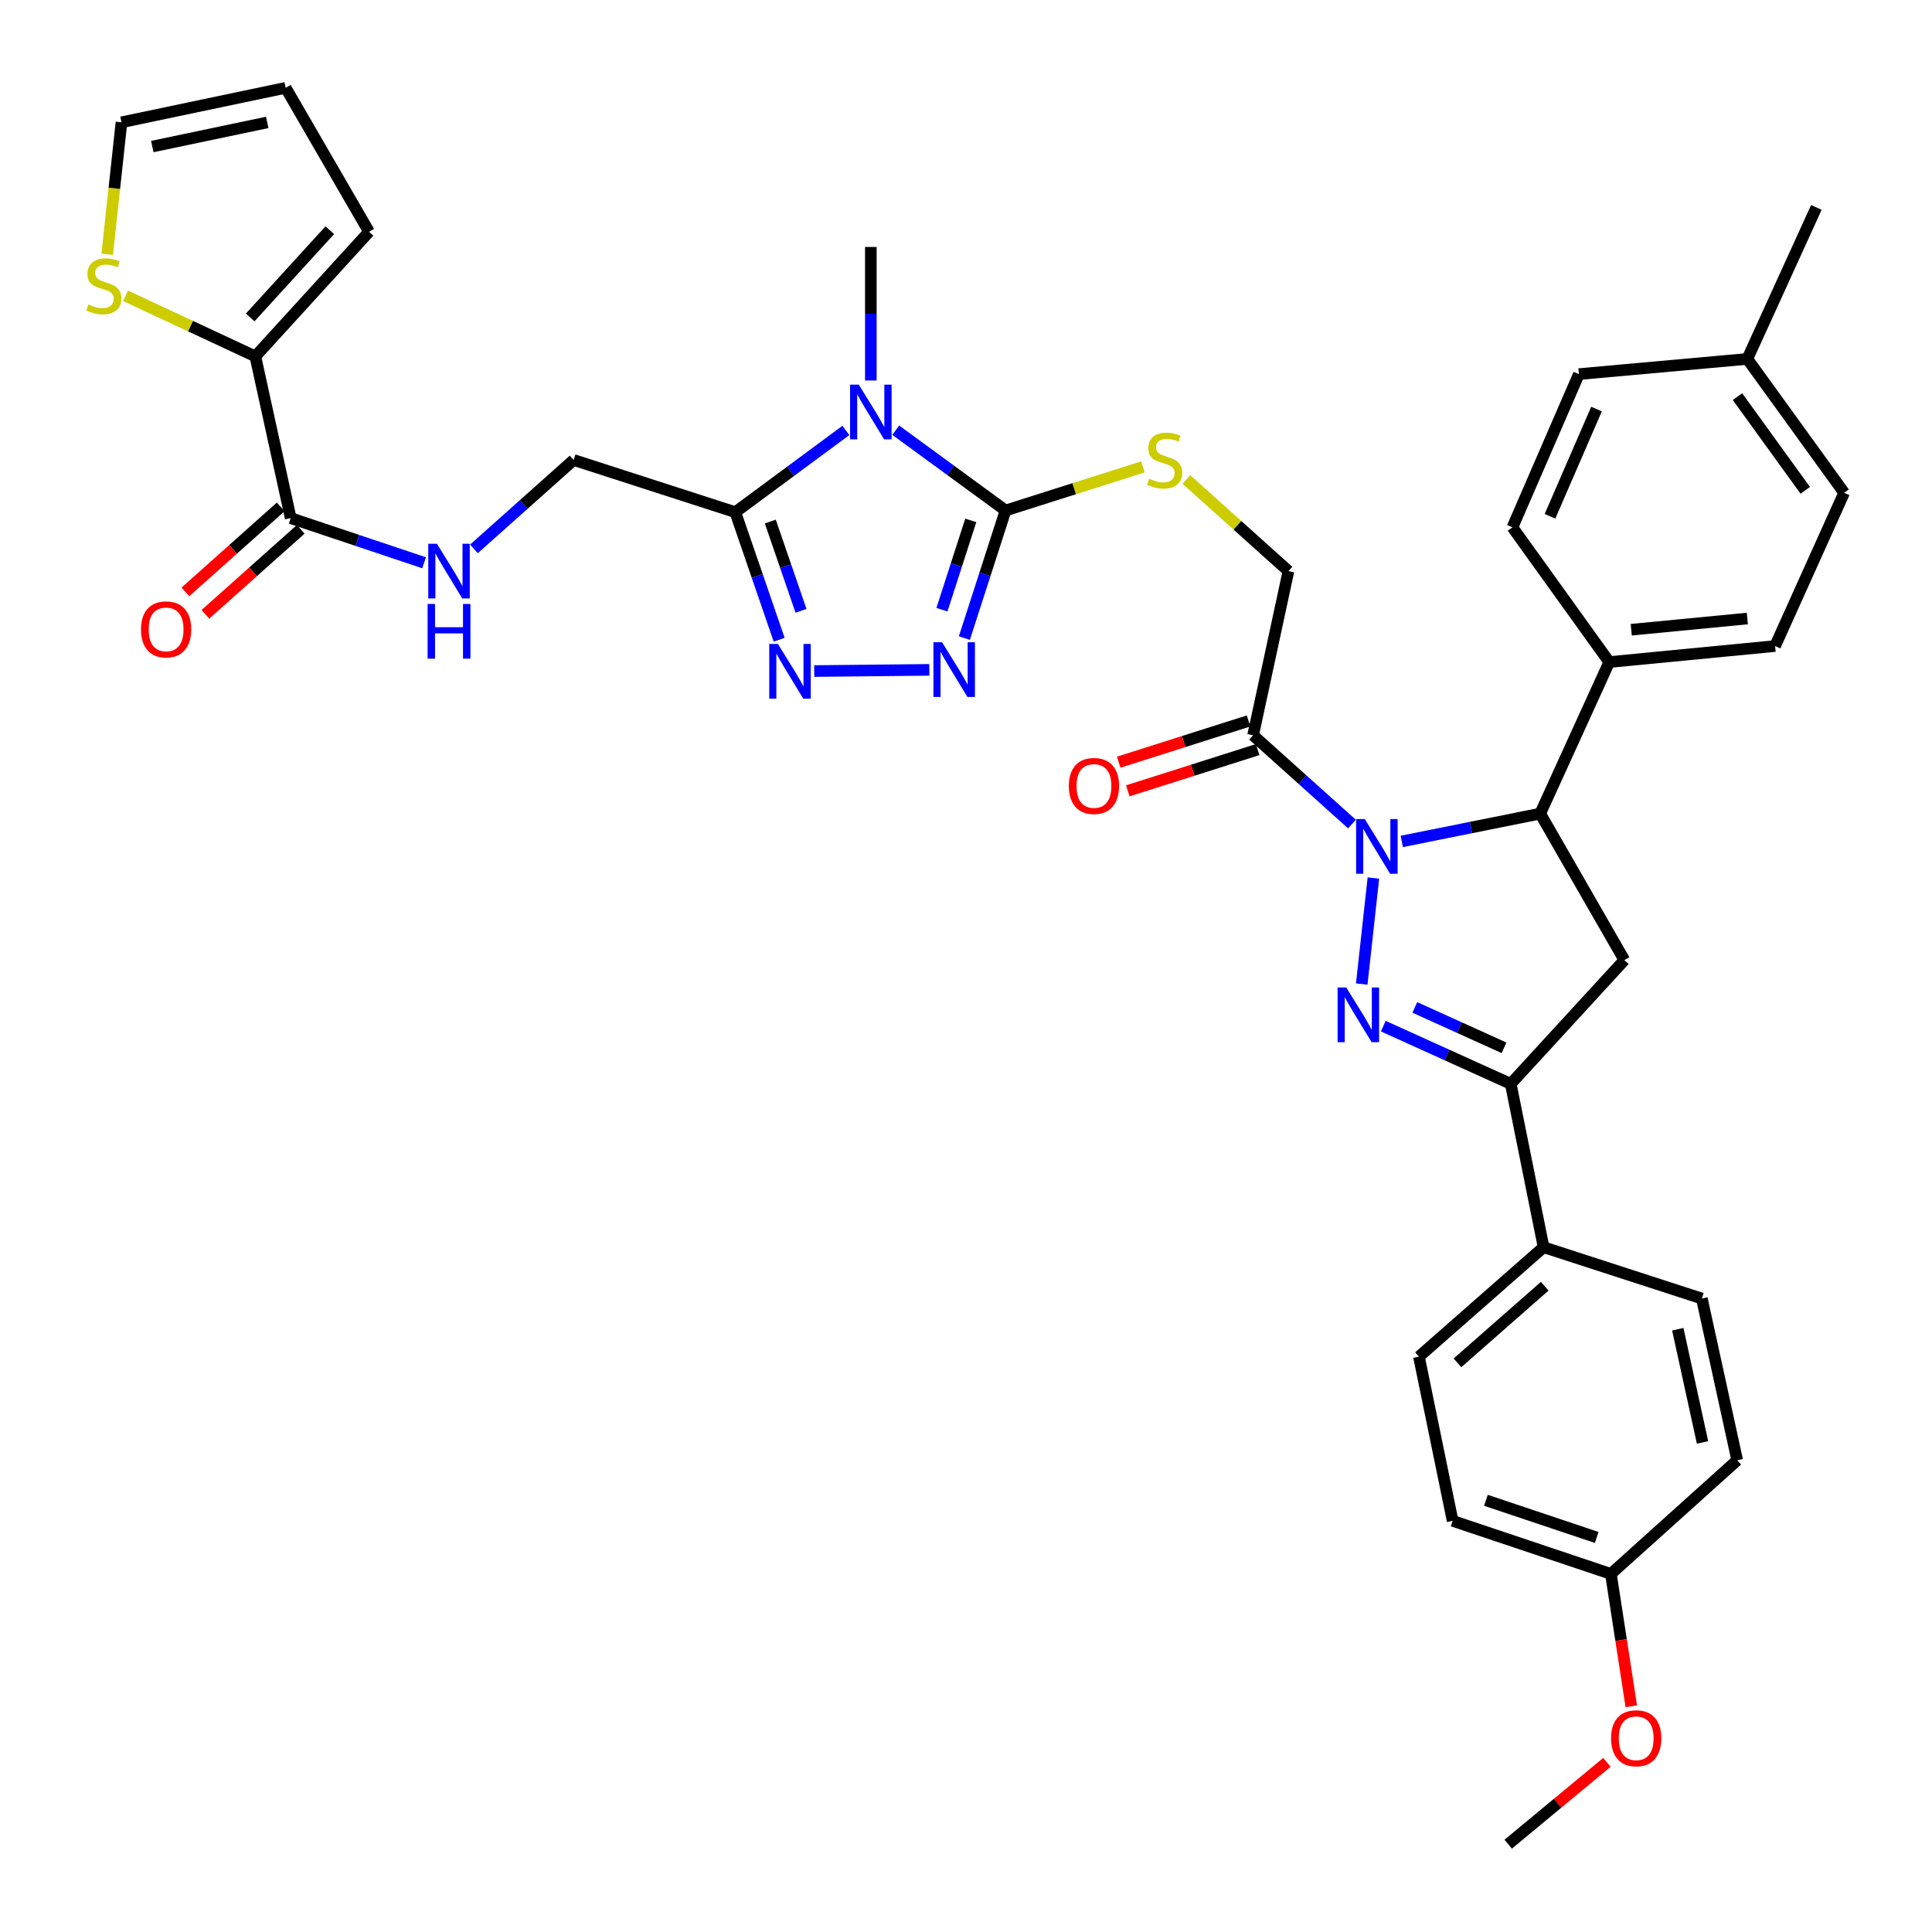 <?xml version='1.0' encoding='iso-8859-1'?>
<svg version='1.1' baseProfile='full'
              xmlns='http://www.w3.org/2000/svg'
                      xmlns:rdkit='http://www.rdkit.org/xml'
                      xmlns:xlink='http://www.w3.org/1999/xlink'
                  xml:space='preserve'
width='1000px' height='1000px' viewBox='0 0 1000 1000'>
<!-- END OF HEADER -->
<rect style='opacity:1.0;fill:#FFFFFF;stroke:none' width='1000' height='1000' x='0' y='0'> </rect>
<path class='bond-0' d='M 710.868,454.464 L 704.833,509.345' style='fill:none;fill-rule:evenodd;stroke:#0000FF;stroke-width:6px;stroke-linecap:butt;stroke-linejoin:miter;stroke-opacity:1' />
<path class='bond-7' d='M 725.563,435.521 L 761.388,428.323' style='fill:none;fill-rule:evenodd;stroke:#0000FF;stroke-width:6px;stroke-linecap:butt;stroke-linejoin:miter;stroke-opacity:1' />
<path class='bond-7' d='M 761.388,428.323 L 797.213,421.125' style='fill:none;fill-rule:evenodd;stroke:#000000;stroke-width:6px;stroke-linecap:butt;stroke-linejoin:miter;stroke-opacity:1' />
<path class='bond-8' d='M 699.774,426.534 L 674.187,403.557' style='fill:none;fill-rule:evenodd;stroke:#0000FF;stroke-width:6px;stroke-linecap:butt;stroke-linejoin:miter;stroke-opacity:1' />
<path class='bond-8' d='M 674.187,403.557 L 648.6,380.58' style='fill:none;fill-rule:evenodd;stroke:#000000;stroke-width:6px;stroke-linecap:butt;stroke-linejoin:miter;stroke-opacity:1' />
<path class='bond-6' d='M 715.984,531.13 L 748.97,546.068' style='fill:none;fill-rule:evenodd;stroke:#0000FF;stroke-width:6px;stroke-linecap:butt;stroke-linejoin:miter;stroke-opacity:1' />
<path class='bond-6' d='M 748.97,546.068 L 781.955,561.007' style='fill:none;fill-rule:evenodd;stroke:#000000;stroke-width:6px;stroke-linecap:butt;stroke-linejoin:miter;stroke-opacity:1' />
<path class='bond-6' d='M 732.299,521.437 L 755.389,531.894' style='fill:none;fill-rule:evenodd;stroke:#0000FF;stroke-width:6px;stroke-linecap:butt;stroke-linejoin:miter;stroke-opacity:1' />
<path class='bond-6' d='M 755.389,531.894 L 778.479,542.35' style='fill:none;fill-rule:evenodd;stroke:#000000;stroke-width:6px;stroke-linecap:butt;stroke-linejoin:miter;stroke-opacity:1' />
<path class='bond-1' d='M 463.645,222.675 L 492.06,243.452' style='fill:none;fill-rule:evenodd;stroke:#0000FF;stroke-width:6px;stroke-linecap:butt;stroke-linejoin:miter;stroke-opacity:1' />
<path class='bond-1' d='M 492.06,243.452 L 520.475,264.229' style='fill:none;fill-rule:evenodd;stroke:#000000;stroke-width:6px;stroke-linecap:butt;stroke-linejoin:miter;stroke-opacity:1' />
<path class='bond-3' d='M 437.824,222.794 L 409.208,243.948' style='fill:none;fill-rule:evenodd;stroke:#0000FF;stroke-width:6px;stroke-linecap:butt;stroke-linejoin:miter;stroke-opacity:1' />
<path class='bond-3' d='M 409.208,243.948 L 380.593,265.103' style='fill:none;fill-rule:evenodd;stroke:#000000;stroke-width:6px;stroke-linecap:butt;stroke-linejoin:miter;stroke-opacity:1' />
<path class='bond-28' d='M 450.745,196.947 L 450.745,162.389' style='fill:none;fill-rule:evenodd;stroke:#0000FF;stroke-width:6px;stroke-linecap:butt;stroke-linejoin:miter;stroke-opacity:1' />
<path class='bond-28' d='M 450.745,162.389 L 450.745,127.831' style='fill:none;fill-rule:evenodd;stroke:#000000;stroke-width:6px;stroke-linecap:butt;stroke-linejoin:miter;stroke-opacity:1' />
<path class='bond-2' d='M 520.475,264.229 L 556.034,252.939' style='fill:none;fill-rule:evenodd;stroke:#000000;stroke-width:6px;stroke-linecap:butt;stroke-linejoin:miter;stroke-opacity:1' />
<path class='bond-2' d='M 556.034,252.939 L 591.594,241.648' style='fill:none;fill-rule:evenodd;stroke:#CCCC00;stroke-width:6px;stroke-linecap:butt;stroke-linejoin:miter;stroke-opacity:1' />
<path class='bond-4' d='M 520.475,264.229 L 509.814,297.247' style='fill:none;fill-rule:evenodd;stroke:#000000;stroke-width:6px;stroke-linecap:butt;stroke-linejoin:miter;stroke-opacity:1' />
<path class='bond-4' d='M 509.814,297.247 L 499.154,330.265' style='fill:none;fill-rule:evenodd;stroke:#0000FF;stroke-width:6px;stroke-linecap:butt;stroke-linejoin:miter;stroke-opacity:1' />
<path class='bond-4' d='M 502.469,269.354 L 495.006,292.466' style='fill:none;fill-rule:evenodd;stroke:#000000;stroke-width:6px;stroke-linecap:butt;stroke-linejoin:miter;stroke-opacity:1' />
<path class='bond-4' d='M 495.006,292.466 L 487.544,315.579' style='fill:none;fill-rule:evenodd;stroke:#0000FF;stroke-width:6px;stroke-linecap:butt;stroke-linejoin:miter;stroke-opacity:1' />
<path class='bond-17' d='M 380.593,265.103 L 296.911,238.079' style='fill:none;fill-rule:evenodd;stroke:#000000;stroke-width:6px;stroke-linecap:butt;stroke-linejoin:miter;stroke-opacity:1' />
<path class='bond-41' d='M 380.593,265.103 L 391.94,298.114' style='fill:none;fill-rule:evenodd;stroke:#000000;stroke-width:6px;stroke-linecap:butt;stroke-linejoin:miter;stroke-opacity:1' />
<path class='bond-41' d='M 391.94,298.114 L 403.288,331.125' style='fill:none;fill-rule:evenodd;stroke:#0000FF;stroke-width:6px;stroke-linecap:butt;stroke-linejoin:miter;stroke-opacity:1' />
<path class='bond-41' d='M 398.712,269.947 L 406.656,293.055' style='fill:none;fill-rule:evenodd;stroke:#000000;stroke-width:6px;stroke-linecap:butt;stroke-linejoin:miter;stroke-opacity:1' />
<path class='bond-41' d='M 406.656,293.055 L 414.599,316.163' style='fill:none;fill-rule:evenodd;stroke:#0000FF;stroke-width:6px;stroke-linecap:butt;stroke-linejoin:miter;stroke-opacity:1' />
<path class='bond-5' d='M 481.019,346.721 L 421.447,347.333' style='fill:none;fill-rule:evenodd;stroke:#0000FF;stroke-width:6px;stroke-linecap:butt;stroke-linejoin:miter;stroke-opacity:1' />
<path class='bond-15' d='M 781.955,561.007 L 798.959,645.553' style='fill:none;fill-rule:evenodd;stroke:#000000;stroke-width:6px;stroke-linecap:butt;stroke-linejoin:miter;stroke-opacity:1' />
<path class='bond-38' d='M 781.955,561.007 L 840.774,496.948' style='fill:none;fill-rule:evenodd;stroke:#000000;stroke-width:6px;stroke-linecap:butt;stroke-linejoin:miter;stroke-opacity:1' />
<path class='bond-9' d='M 797.213,421.125 L 840.774,496.948' style='fill:none;fill-rule:evenodd;stroke:#000000;stroke-width:6px;stroke-linecap:butt;stroke-linejoin:miter;stroke-opacity:1' />
<path class='bond-16' d='M 797.213,421.125 L 832.951,342.681' style='fill:none;fill-rule:evenodd;stroke:#000000;stroke-width:6px;stroke-linecap:butt;stroke-linejoin:miter;stroke-opacity:1' />
<path class='bond-18' d='M 648.6,380.58 L 666.901,295.61' style='fill:none;fill-rule:evenodd;stroke:#000000;stroke-width:6px;stroke-linecap:butt;stroke-linejoin:miter;stroke-opacity:1' />
<path class='bond-19' d='M 646.245,373.165 L 612.642,383.833' style='fill:none;fill-rule:evenodd;stroke:#000000;stroke-width:6px;stroke-linecap:butt;stroke-linejoin:miter;stroke-opacity:1' />
<path class='bond-19' d='M 612.642,383.833 L 579.038,394.502' style='fill:none;fill-rule:evenodd;stroke:#FF0000;stroke-width:6px;stroke-linecap:butt;stroke-linejoin:miter;stroke-opacity:1' />
<path class='bond-19' d='M 650.954,387.996 L 617.35,398.665' style='fill:none;fill-rule:evenodd;stroke:#000000;stroke-width:6px;stroke-linecap:butt;stroke-linejoin:miter;stroke-opacity:1' />
<path class='bond-19' d='M 617.35,398.665 L 583.747,409.333' style='fill:none;fill-rule:evenodd;stroke:#FF0000;stroke-width:6px;stroke-linecap:butt;stroke-linejoin:miter;stroke-opacity:1' />
<path class='bond-10' d='M 150.476,268.171 L 184.993,279.731' style='fill:none;fill-rule:evenodd;stroke:#000000;stroke-width:6px;stroke-linecap:butt;stroke-linejoin:miter;stroke-opacity:1' />
<path class='bond-10' d='M 184.993,279.731 L 219.511,291.29' style='fill:none;fill-rule:evenodd;stroke:#0000FF;stroke-width:6px;stroke-linecap:butt;stroke-linejoin:miter;stroke-opacity:1' />
<path class='bond-11' d='M 150.476,268.171 L 132.166,184.472' style='fill:none;fill-rule:evenodd;stroke:#000000;stroke-width:6px;stroke-linecap:butt;stroke-linejoin:miter;stroke-opacity:1' />
<path class='bond-22' d='M 145.298,262.364 L 120.628,284.362' style='fill:none;fill-rule:evenodd;stroke:#000000;stroke-width:6px;stroke-linecap:butt;stroke-linejoin:miter;stroke-opacity:1' />
<path class='bond-22' d='M 120.628,284.362 L 95.959,306.36' style='fill:none;fill-rule:evenodd;stroke:#FF0000;stroke-width:6px;stroke-linecap:butt;stroke-linejoin:miter;stroke-opacity:1' />
<path class='bond-22' d='M 155.654,273.978 L 130.984,295.976' style='fill:none;fill-rule:evenodd;stroke:#000000;stroke-width:6px;stroke-linecap:butt;stroke-linejoin:miter;stroke-opacity:1' />
<path class='bond-22' d='M 130.984,295.976 L 106.315,317.974' style='fill:none;fill-rule:evenodd;stroke:#FF0000;stroke-width:6px;stroke-linecap:butt;stroke-linejoin:miter;stroke-opacity:1' />
<path class='bond-14' d='M 132.166,184.472 L 98.571,168.795' style='fill:none;fill-rule:evenodd;stroke:#000000;stroke-width:6px;stroke-linecap:butt;stroke-linejoin:miter;stroke-opacity:1' />
<path class='bond-14' d='M 98.571,168.795 L 64.975,153.117' style='fill:none;fill-rule:evenodd;stroke:#CCCC00;stroke-width:6px;stroke-linecap:butt;stroke-linejoin:miter;stroke-opacity:1' />
<path class='bond-20' d='M 132.166,184.472 L 191.02,119.973' style='fill:none;fill-rule:evenodd;stroke:#000000;stroke-width:6px;stroke-linecap:butt;stroke-linejoin:miter;stroke-opacity:1' />
<path class='bond-20' d='M 129.499,164.309 L 170.697,119.159' style='fill:none;fill-rule:evenodd;stroke:#000000;stroke-width:6px;stroke-linecap:butt;stroke-linejoin:miter;stroke-opacity:1' />
<path class='bond-12' d='M 614.067,248.166 L 640.484,271.888' style='fill:none;fill-rule:evenodd;stroke:#CCCC00;stroke-width:6px;stroke-linecap:butt;stroke-linejoin:miter;stroke-opacity:1' />
<path class='bond-12' d='M 640.484,271.888 L 666.901,295.61' style='fill:none;fill-rule:evenodd;stroke:#000000;stroke-width:6px;stroke-linecap:butt;stroke-linejoin:miter;stroke-opacity:1' />
<path class='bond-13' d='M 245.312,284.103 L 271.111,261.091' style='fill:none;fill-rule:evenodd;stroke:#0000FF;stroke-width:6px;stroke-linecap:butt;stroke-linejoin:miter;stroke-opacity:1' />
<path class='bond-13' d='M 271.111,261.091 L 296.911,238.079' style='fill:none;fill-rule:evenodd;stroke:#000000;stroke-width:6px;stroke-linecap:butt;stroke-linejoin:miter;stroke-opacity:1' />
<path class='bond-21' d='M 55.489,131.623 L 59.183,97.465' style='fill:none;fill-rule:evenodd;stroke:#CCCC00;stroke-width:6px;stroke-linecap:butt;stroke-linejoin:miter;stroke-opacity:1' />
<path class='bond-21' d='M 59.183,97.465 L 62.878,63.306' style='fill:none;fill-rule:evenodd;stroke:#000000;stroke-width:6px;stroke-linecap:butt;stroke-linejoin:miter;stroke-opacity:1' />
<path class='bond-26' d='M 798.959,645.553 L 734.443,702.211' style='fill:none;fill-rule:evenodd;stroke:#000000;stroke-width:6px;stroke-linecap:butt;stroke-linejoin:miter;stroke-opacity:1' />
<path class='bond-26' d='M 799.55,665.744 L 754.388,705.405' style='fill:none;fill-rule:evenodd;stroke:#000000;stroke-width:6px;stroke-linecap:butt;stroke-linejoin:miter;stroke-opacity:1' />
<path class='bond-27' d='M 798.959,645.553 L 880.878,672.127' style='fill:none;fill-rule:evenodd;stroke:#000000;stroke-width:6px;stroke-linecap:butt;stroke-linejoin:miter;stroke-opacity:1' />
<path class='bond-24' d='M 832.951,342.681 L 918.785,334.391' style='fill:none;fill-rule:evenodd;stroke:#000000;stroke-width:6px;stroke-linecap:butt;stroke-linejoin:miter;stroke-opacity:1' />
<path class='bond-24' d='M 844.33,325.949 L 904.414,320.146' style='fill:none;fill-rule:evenodd;stroke:#000000;stroke-width:6px;stroke-linecap:butt;stroke-linejoin:miter;stroke-opacity:1' />
<path class='bond-25' d='M 832.951,342.681 L 782.837,272.943' style='fill:none;fill-rule:evenodd;stroke:#000000;stroke-width:6px;stroke-linecap:butt;stroke-linejoin:miter;stroke-opacity:1' />
<path class='bond-23' d='M 191.02,119.973 L 147.865,45.455' style='fill:none;fill-rule:evenodd;stroke:#000000;stroke-width:6px;stroke-linecap:butt;stroke-linejoin:miter;stroke-opacity:1' />
<path class='bond-42' d='M 62.878,63.306 L 147.865,45.455' style='fill:none;fill-rule:evenodd;stroke:#000000;stroke-width:6px;stroke-linecap:butt;stroke-linejoin:miter;stroke-opacity:1' />
<path class='bond-42' d='M 78.824,75.857 L 138.316,63.361' style='fill:none;fill-rule:evenodd;stroke:#000000;stroke-width:6px;stroke-linecap:butt;stroke-linejoin:miter;stroke-opacity:1' />
<path class='bond-32' d='M 918.785,334.391 L 954.523,255.075' style='fill:none;fill-rule:evenodd;stroke:#000000;stroke-width:6px;stroke-linecap:butt;stroke-linejoin:miter;stroke-opacity:1' />
<path class='bond-33' d='M 782.837,272.943 L 817.235,193.636' style='fill:none;fill-rule:evenodd;stroke:#000000;stroke-width:6px;stroke-linecap:butt;stroke-linejoin:miter;stroke-opacity:1' />
<path class='bond-33' d='M 802.272,267.239 L 826.351,211.724' style='fill:none;fill-rule:evenodd;stroke:#000000;stroke-width:6px;stroke-linecap:butt;stroke-linejoin:miter;stroke-opacity:1' />
<path class='bond-31' d='M 734.443,702.211 L 751.88,787.19' style='fill:none;fill-rule:evenodd;stroke:#000000;stroke-width:6px;stroke-linecap:butt;stroke-linejoin:miter;stroke-opacity:1' />
<path class='bond-30' d='M 880.878,672.127 L 899.17,755.827' style='fill:none;fill-rule:evenodd;stroke:#000000;stroke-width:6px;stroke-linecap:butt;stroke-linejoin:miter;stroke-opacity:1' />
<path class='bond-30' d='M 868.42,688.005 L 881.225,746.594' style='fill:none;fill-rule:evenodd;stroke:#000000;stroke-width:6px;stroke-linecap:butt;stroke-linejoin:miter;stroke-opacity:1' />
<path class='bond-29' d='M 833.798,814.655 L 899.17,755.827' style='fill:none;fill-rule:evenodd;stroke:#000000;stroke-width:6px;stroke-linecap:butt;stroke-linejoin:miter;stroke-opacity:1' />
<path class='bond-35' d='M 833.798,814.655 L 839.074,848.909' style='fill:none;fill-rule:evenodd;stroke:#000000;stroke-width:6px;stroke-linecap:butt;stroke-linejoin:miter;stroke-opacity:1' />
<path class='bond-35' d='M 839.074,848.909 L 844.35,883.164' style='fill:none;fill-rule:evenodd;stroke:#FF0000;stroke-width:6px;stroke-linecap:butt;stroke-linejoin:miter;stroke-opacity:1' />
<path class='bond-40' d='M 833.798,814.655 L 751.88,787.19' style='fill:none;fill-rule:evenodd;stroke:#000000;stroke-width:6px;stroke-linecap:butt;stroke-linejoin:miter;stroke-opacity:1' />
<path class='bond-40' d='M 826.457,795.781 L 769.114,776.556' style='fill:none;fill-rule:evenodd;stroke:#000000;stroke-width:6px;stroke-linecap:butt;stroke-linejoin:miter;stroke-opacity:1' />
<path class='bond-39' d='M 954.523,255.075 L 904.409,185.778' style='fill:none;fill-rule:evenodd;stroke:#000000;stroke-width:6px;stroke-linecap:butt;stroke-linejoin:miter;stroke-opacity:1' />
<path class='bond-39' d='M 934.397,253.799 L 899.317,205.291' style='fill:none;fill-rule:evenodd;stroke:#000000;stroke-width:6px;stroke-linecap:butt;stroke-linejoin:miter;stroke-opacity:1' />
<path class='bond-34' d='M 817.235,193.636 L 904.409,185.778' style='fill:none;fill-rule:evenodd;stroke:#000000;stroke-width:6px;stroke-linecap:butt;stroke-linejoin:miter;stroke-opacity:1' />
<path class='bond-36' d='M 904.409,185.778 L 940.147,107.36' style='fill:none;fill-rule:evenodd;stroke:#000000;stroke-width:6px;stroke-linecap:butt;stroke-linejoin:miter;stroke-opacity:1' />
<path class='bond-37' d='M 831.735,912.194 L 806.193,933.37' style='fill:none;fill-rule:evenodd;stroke:#FF0000;stroke-width:6px;stroke-linecap:butt;stroke-linejoin:miter;stroke-opacity:1' />
<path class='bond-37' d='M 806.193,933.37 L 780.65,954.545' style='fill:none;fill-rule:evenodd;stroke:#000000;stroke-width:6px;stroke-linecap:butt;stroke-linejoin:miter;stroke-opacity:1' />
<path  class='atom-0' d='M 706.407 423.952
L 715.687 438.952
Q 716.607 440.432, 718.087 443.112
Q 719.567 445.792, 719.647 445.952
L 719.647 423.952
L 723.407 423.952
L 723.407 452.272
L 719.527 452.272
L 709.567 435.872
Q 708.407 433.952, 707.167 431.752
Q 705.967 429.552, 705.607 428.872
L 705.607 452.272
L 701.927 452.272
L 701.927 423.952
L 706.407 423.952
' fill='#0000FF'/>
<path  class='atom-1' d='M 696.82 511.126
L 706.1 526.126
Q 707.02 527.606, 708.5 530.286
Q 709.98 532.966, 710.06 533.126
L 710.06 511.126
L 713.82 511.126
L 713.82 539.446
L 709.94 539.446
L 699.98 523.046
Q 698.82 521.126, 697.58 518.926
Q 696.38 516.726, 696.02 516.046
L 696.02 539.446
L 692.34 539.446
L 692.34 511.126
L 696.82 511.126
' fill='#0000FF'/>
<path  class='atom-2' d='M 444.485 199.082
L 453.765 214.082
Q 454.685 215.562, 456.165 218.242
Q 457.645 220.922, 457.725 221.082
L 457.725 199.082
L 461.485 199.082
L 461.485 227.402
L 457.605 227.402
L 447.645 211.002
Q 446.485 209.082, 445.245 206.882
Q 444.045 204.682, 443.685 204.002
L 443.685 227.402
L 440.005 227.402
L 440.005 199.082
L 444.485 199.082
' fill='#0000FF'/>
<path  class='atom-5' d='M 487.623 332.429
L 496.903 347.429
Q 497.823 348.909, 499.303 351.589
Q 500.783 354.269, 500.863 354.429
L 500.863 332.429
L 504.623 332.429
L 504.623 360.749
L 500.743 360.749
L 490.783 344.349
Q 489.623 342.429, 488.383 340.229
Q 487.183 338.029, 486.823 337.349
L 486.823 360.749
L 483.143 360.749
L 483.143 332.429
L 487.623 332.429
' fill='#0000FF'/>
<path  class='atom-6' d='M 402.644 333.302
L 411.924 348.302
Q 412.844 349.782, 414.324 352.462
Q 415.804 355.142, 415.884 355.302
L 415.884 333.302
L 419.644 333.302
L 419.644 361.622
L 415.764 361.622
L 405.804 345.222
Q 404.644 343.302, 403.404 341.102
Q 402.204 338.902, 401.844 338.222
L 401.844 361.622
L 398.164 361.622
L 398.164 333.302
L 402.644 333.302
' fill='#0000FF'/>
<path  class='atom-13' d='M 594.834 247.799
Q 595.154 247.919, 596.474 248.479
Q 597.794 249.039, 599.234 249.399
Q 600.714 249.719, 602.154 249.719
Q 604.834 249.719, 606.394 248.439
Q 607.954 247.119, 607.954 244.839
Q 607.954 243.279, 607.154 242.319
Q 606.394 241.359, 605.194 240.839
Q 603.994 240.319, 601.994 239.719
Q 599.474 238.959, 597.954 238.239
Q 596.474 237.519, 595.394 235.999
Q 594.354 234.479, 594.354 231.919
Q 594.354 228.359, 596.754 226.159
Q 599.194 223.959, 603.994 223.959
Q 607.274 223.959, 610.994 225.519
L 610.074 228.599
Q 606.674 227.199, 604.114 227.199
Q 601.354 227.199, 599.834 228.359
Q 598.314 229.479, 598.354 231.439
Q 598.354 232.959, 599.114 233.879
Q 599.914 234.799, 601.034 235.319
Q 602.194 235.839, 604.114 236.439
Q 606.674 237.239, 608.194 238.039
Q 609.714 238.839, 610.794 240.479
Q 611.914 242.079, 611.914 244.839
Q 611.914 248.759, 609.274 250.879
Q 606.674 252.959, 602.314 252.959
Q 599.794 252.959, 597.874 252.399
Q 595.994 251.879, 593.754 250.959
L 594.834 247.799
' fill='#CCCC00'/>
<path  class='atom-14' d='M 226.151 281.45
L 235.431 296.45
Q 236.351 297.93, 237.831 300.61
Q 239.311 303.29, 239.391 303.45
L 239.391 281.45
L 243.151 281.45
L 243.151 309.77
L 239.271 309.77
L 229.311 293.37
Q 228.151 291.45, 226.911 289.25
Q 225.711 287.05, 225.351 286.37
L 225.351 309.77
L 221.671 309.77
L 221.671 281.45
L 226.151 281.45
' fill='#0000FF'/>
<path  class='atom-14' d='M 221.331 312.602
L 225.171 312.602
L 225.171 324.642
L 239.651 324.642
L 239.651 312.602
L 243.491 312.602
L 243.491 340.922
L 239.651 340.922
L 239.651 327.842
L 225.171 327.842
L 225.171 340.922
L 221.331 340.922
L 221.331 312.602
' fill='#0000FF'/>
<path  class='atom-15' d='M 45.731 157.59
Q 46.051 157.71, 47.371 158.27
Q 48.691 158.83, 50.131 159.19
Q 51.611 159.51, 53.051 159.51
Q 55.731 159.51, 57.291 158.23
Q 58.851 156.91, 58.851 154.63
Q 58.851 153.07, 58.051 152.11
Q 57.291 151.15, 56.091 150.63
Q 54.891 150.11, 52.891 149.51
Q 50.371 148.75, 48.851 148.03
Q 47.371 147.31, 46.291 145.79
Q 45.251 144.27, 45.251 141.71
Q 45.251 138.15, 47.651 135.95
Q 50.091 133.75, 54.891 133.75
Q 58.171 133.75, 61.891 135.31
L 60.971 138.39
Q 57.571 136.99, 55.011 136.99
Q 52.251 136.99, 50.731 138.15
Q 49.211 139.27, 49.251 141.23
Q 49.251 142.75, 50.011 143.67
Q 50.811 144.59, 51.931 145.11
Q 53.091 145.63, 55.011 146.23
Q 57.571 147.03, 59.091 147.83
Q 60.611 148.63, 61.691 150.27
Q 62.811 151.87, 62.811 154.63
Q 62.811 158.55, 60.171 160.67
Q 57.571 162.75, 53.211 162.75
Q 50.691 162.75, 48.771 162.19
Q 46.891 161.67, 44.651 160.75
L 45.731 157.59
' fill='#CCCC00'/>
<path  class='atom-20' d='M 553.232 406.811
Q 553.232 400.011, 556.592 396.211
Q 559.952 392.411, 566.232 392.411
Q 572.512 392.411, 575.872 396.211
Q 579.232 400.011, 579.232 406.811
Q 579.232 413.691, 575.832 417.611
Q 572.432 421.491, 566.232 421.491
Q 559.992 421.491, 556.592 417.611
Q 553.232 413.731, 553.232 406.811
M 566.232 418.291
Q 570.552 418.291, 572.872 415.411
Q 575.232 412.491, 575.232 406.811
Q 575.232 401.251, 572.872 398.451
Q 570.552 395.611, 566.232 395.611
Q 561.912 395.611, 559.552 398.411
Q 557.232 401.211, 557.232 406.811
Q 557.232 412.531, 559.552 415.411
Q 561.912 418.291, 566.232 418.291
' fill='#FF0000'/>
<path  class='atom-23' d='M 72.977 325.766
Q 72.977 318.966, 76.337 315.166
Q 79.697 311.366, 85.977 311.366
Q 92.257 311.366, 95.617 315.166
Q 98.977 318.966, 98.977 325.766
Q 98.977 332.646, 95.577 336.566
Q 92.177 340.446, 85.977 340.446
Q 79.737 340.446, 76.337 336.566
Q 72.977 332.686, 72.977 325.766
M 85.977 337.246
Q 90.297 337.246, 92.617 334.366
Q 94.977 331.446, 94.977 325.766
Q 94.977 320.206, 92.617 317.406
Q 90.297 314.566, 85.977 314.566
Q 81.657 314.566, 79.297 317.366
Q 76.977 320.166, 76.977 325.766
Q 76.977 331.486, 79.297 334.366
Q 81.657 337.246, 85.977 337.246
' fill='#FF0000'/>
<path  class='atom-36' d='M 833.886 899.713
Q 833.886 892.913, 837.246 889.113
Q 840.606 885.313, 846.886 885.313
Q 853.166 885.313, 856.526 889.113
Q 859.886 892.913, 859.886 899.713
Q 859.886 906.593, 856.486 910.513
Q 853.086 914.393, 846.886 914.393
Q 840.646 914.393, 837.246 910.513
Q 833.886 906.633, 833.886 899.713
M 846.886 911.193
Q 851.206 911.193, 853.526 908.313
Q 855.886 905.393, 855.886 899.713
Q 855.886 894.153, 853.526 891.353
Q 851.206 888.513, 846.886 888.513
Q 842.566 888.513, 840.206 891.313
Q 837.886 894.113, 837.886 899.713
Q 837.886 905.433, 840.206 908.313
Q 842.566 911.193, 846.886 911.193
' fill='#FF0000'/>
</svg>
